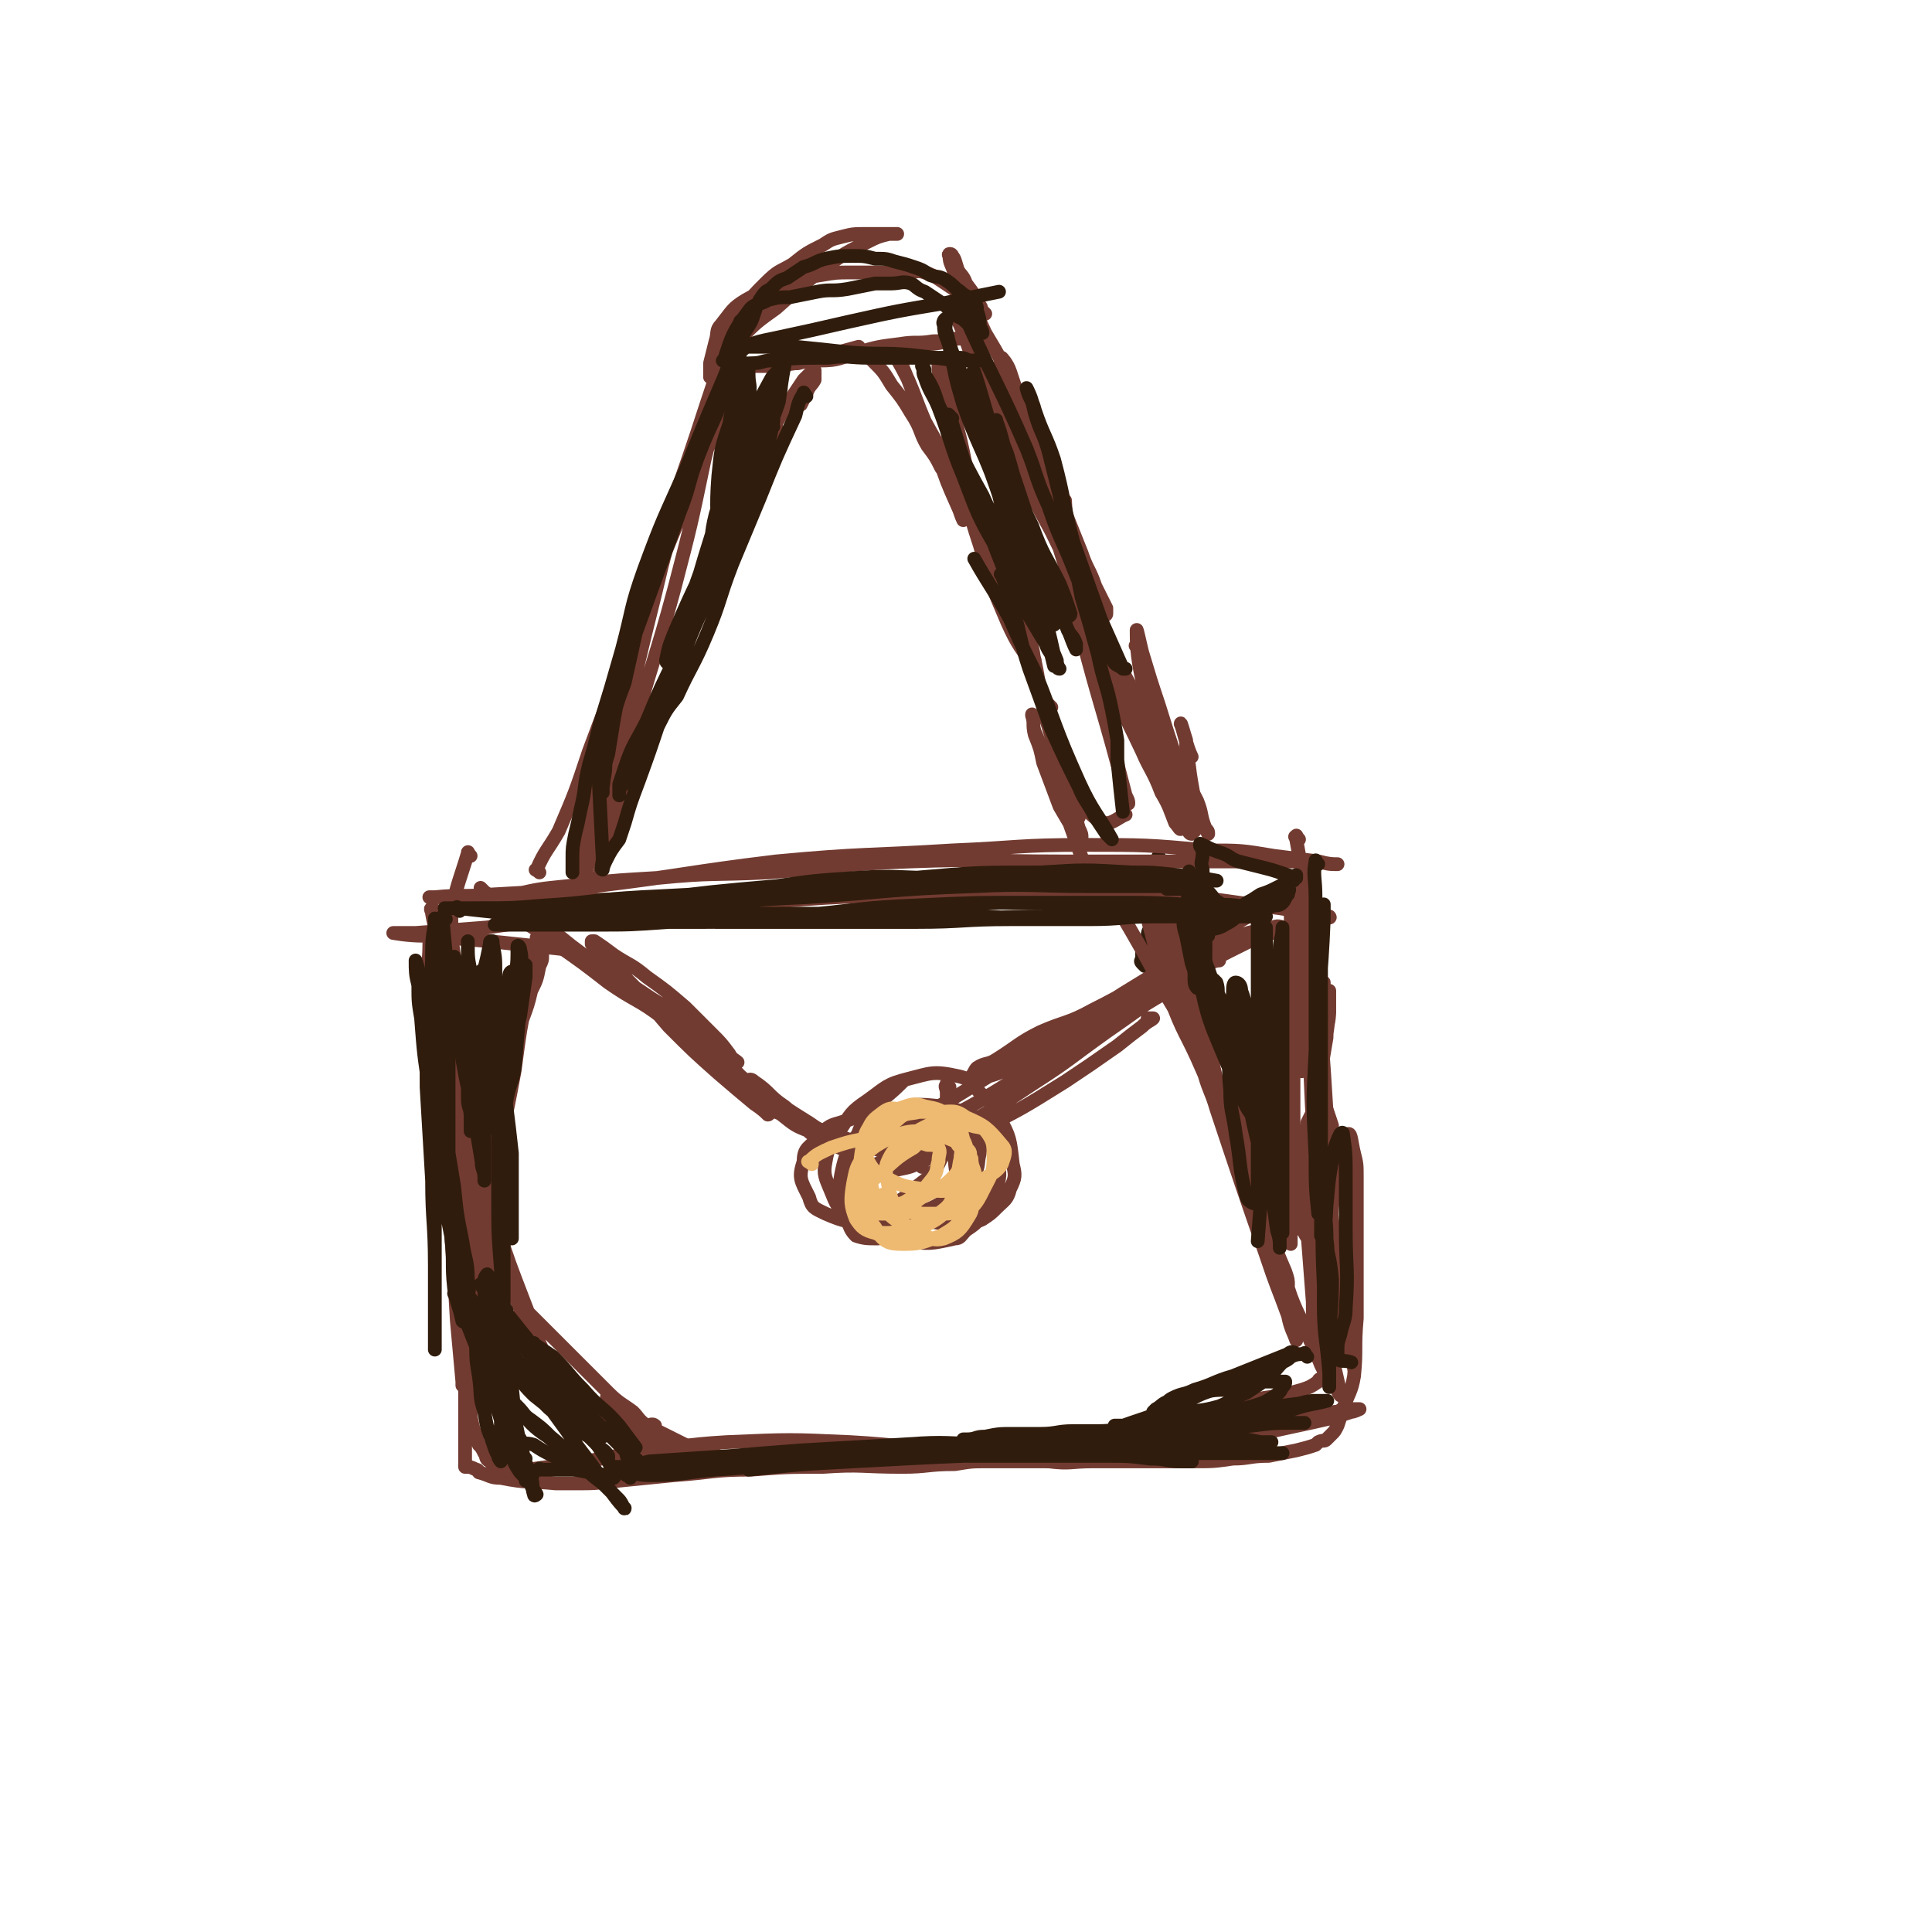 <svg viewBox='0 0 702 702' version='1.1' xmlns='http://www.w3.org/2000/svg' xmlns:xlink='http://www.w3.org/1999/xlink'><g fill='none' stroke='#301C0C' stroke-width='5' stroke-linecap='round' stroke-linejoin='round'><path d='M416,351c-1,-1 -1,-1 -1,-1 -1,-1 0,-1 0,-2 0,-2 0,-2 0,-3 1,-3 1,-3 2,-5 0,-2 1,-2 1,-4 1,-3 1,-3 1,-6 0,-3 0,-3 1,-5 0,-4 1,-4 1,-8 0,-3 0,-3 0,-6 0,0 0,0 0,0 -1,2 -1,2 -2,4 -1,1 -1,1 -1,1 '/></g>
<g fill='none' stroke='#723B31' stroke-width='5' stroke-linecap='round' stroke-linejoin='round'><path d='M185,327c-1,-1 -2,-1 -1,-1 0,-1 1,-1 3,-1 9,-2 9,-2 19,-3 16,-2 16,-2 33,-3 20,-2 20,-1 40,-2 26,-2 26,-3 52,-4 27,-1 27,0 54,0 20,0 20,0 41,0 16,0 16,0 33,0 9,0 9,0 19,0 3,0 3,1 7,1 0,0 1,0 1,0 -2,0 -3,0 -7,-1 -8,-1 -8,-1 -16,-2 -12,-2 -12,-2 -24,-2 -22,-2 -23,-2 -45,-2 -24,0 -24,1 -48,2 -32,2 -32,1 -64,4 -33,4 -33,5 -66,9 -19,2 -19,2 -37,3 -11,1 -11,0 -21,1 -1,0 -2,0 -2,0 0,0 1,0 3,0 7,0 7,1 14,1 20,1 20,0 41,0 39,-1 39,-1 78,-1 32,-1 32,0 65,0 27,0 27,-1 55,0 21,1 21,2 42,3 8,1 8,0 15,1 7,1 10,2 14,3 1,1 -2,0 -4,0 -7,-1 -7,-2 -14,-3 -24,-3 -24,-4 -49,-5 -20,-1 -20,1 -40,1 -22,0 -22,-2 -43,-1 -41,1 -41,2 -82,5 -16,1 -16,1 -32,2 -21,2 -21,2 -42,5 -13,1 -13,1 -26,2 -4,0 -9,0 -8,0 0,0 5,1 11,1 26,2 33,3 52,5 '/><path d='M171,311c-1,-1 -1,-2 -1,-1 -3,10 -4,11 -6,22 -1,12 0,12 0,24 0,11 1,11 2,23 2,11 2,11 4,23 2,7 3,7 4,15 1,5 1,5 2,10 0,2 0,3 0,4 0,0 0,0 0,0 -1,-5 0,-5 -1,-10 -3,-17 -3,-17 -6,-34 -2,-16 -2,-16 -3,-32 -1,-10 -2,-10 -2,-21 0,-3 0,-4 0,-6 0,-1 0,0 0,0 0,5 0,5 0,10 0,9 0,9 0,17 0,13 0,14 1,26 1,10 2,10 4,19 2,6 3,6 4,12 1,4 1,4 2,8 0,0 0,2 0,1 -3,-5 -3,-6 -6,-12 -4,-13 -5,-13 -8,-26 -4,-13 -4,-13 -5,-25 -1,-8 0,-8 0,-15 0,-2 0,-5 0,-4 2,4 3,7 5,15 2,12 1,12 3,24 2,12 3,12 4,24 2,10 2,10 3,21 1,8 1,8 2,16 1,6 2,5 2,11 0,2 0,5 0,4 -1,-4 -1,-8 -2,-15 -3,-11 -4,-11 -6,-22 -4,-11 -4,-11 -6,-22 -2,-6 -1,-6 -2,-11 -1,-2 -1,-4 -1,-4 -1,-1 0,0 0,1 3,8 2,8 5,16 6,15 6,14 12,29 3,10 3,10 6,21 4,12 4,12 9,25 3,8 3,7 6,16 1,2 1,2 1,4 0,0 0,0 0,0 -1,-2 -2,-2 -3,-4 -5,-11 -4,-12 -10,-23 -4,-8 -4,-8 -9,-16 -2,-3 -3,-3 -5,-6 0,0 0,0 0,0 1,4 1,4 2,7 2,5 2,5 5,9 4,6 4,6 9,12 12,12 12,12 23,23 6,6 6,6 12,12 4,4 5,4 9,7 2,2 2,3 5,5 1,0 2,-1 3,0 0,0 -1,1 -1,2 0,0 0,0 0,0 -1,-1 -1,-1 -2,-2 -3,-2 -4,-1 -7,-3 -4,-3 -3,-3 -7,-7 0,0 -1,-1 0,0 1,1 1,2 3,3 4,3 4,3 9,6 8,4 8,4 16,8 5,2 5,1 10,3 2,1 3,2 5,3 0,0 -1,0 -1,0 -4,0 -4,1 -7,0 -13,-4 -13,-4 -25,-9 -8,-4 -7,-5 -15,-8 -2,-1 -2,-2 -4,-2 -1,0 -3,0 -2,0 5,2 7,2 13,4 11,4 11,5 22,9 10,3 10,3 19,6 '/><path d='M472,305c-1,-1 -1,-2 -1,-1 -1,0 0,0 0,1 2,11 2,11 3,23 1,9 1,9 1,19 0,9 0,9 0,19 0,5 0,5 -1,11 0,5 -1,5 -1,10 0,1 0,3 0,2 0,-2 -1,-4 -1,-8 -1,-13 -1,-13 -2,-26 -1,-9 -1,-9 -1,-18 0,-5 0,-5 0,-9 0,-1 0,-1 0,-2 0,0 0,1 0,1 1,7 0,7 1,13 2,12 3,11 6,23 2,11 2,11 3,21 1,7 0,7 1,13 2,6 2,6 4,12 0,1 -1,2 -1,2 0,-1 0,-1 0,-2 -2,-6 -3,-6 -4,-12 -4,-21 -4,-22 -7,-43 -1,-5 0,-5 0,-10 0,-5 0,-10 0,-11 0,0 0,4 0,7 0,13 -1,13 0,25 1,14 3,13 5,27 1,11 1,11 2,21 1,9 1,9 1,19 0,4 0,4 0,8 0,2 0,2 0,3 0,1 0,0 0,0 0,-11 0,-11 0,-22 0,-19 0,-19 0,-37 0,-7 0,-7 0,-13 0,-7 1,-7 1,-14 0,0 0,0 0,0 0,7 -1,7 -1,13 -1,14 0,14 -1,28 0,11 -1,11 -1,23 0,6 0,6 0,13 0,10 0,10 0,19 0,8 0,8 0,16 0,0 0,0 0,0 0,1 0,2 0,2 0,-4 0,-5 0,-10 0,-17 0,-17 0,-34 0,-12 0,-12 1,-25 1,-17 2,-17 4,-34 0,-3 0,-3 0,-6 0,-1 0,-2 0,-2 0,3 0,4 0,7 0,5 -1,5 -1,10 -2,12 -2,12 -4,23 -1,9 -1,9 -3,18 -1,7 -1,7 -2,14 0,3 -1,3 -1,5 -1,5 -1,5 -2,10 0,0 -1,0 -1,1 0,1 0,1 0,3 0,0 0,1 0,1 0,-1 0,-2 0,-4 0,-3 0,-3 0,-7 1,-7 1,-7 2,-14 1,-4 1,-4 2,-8 1,-5 1,-6 2,-11 1,-2 1,-2 2,-4 1,-1 1,-1 2,-1 0,0 0,0 0,0 '/><path d='M158,331c-1,-1 -1,-2 -1,-1 -1,0 0,1 0,2 1,6 2,6 3,13 1,11 1,11 2,22 2,18 2,18 3,36 1,16 1,16 2,32 1,16 1,16 1,33 0,12 0,12 0,24 0,5 0,5 0,10 0,1 0,2 0,1 0,0 0,0 0,-1 -1,-11 -1,-11 -2,-22 -2,-36 -3,-36 -4,-72 -1,-15 0,-15 0,-30 0,-7 0,-7 0,-13 0,-4 0,-4 0,-9 1,-1 1,-3 2,-2 0,9 0,11 0,22 0,13 0,13 1,26 1,9 1,9 2,19 1,22 0,22 1,44 1,10 1,10 2,20 0,6 0,6 1,12 0,5 1,5 1,9 0,1 0,2 0,2 0,-3 -1,-4 -1,-8 -1,-21 -1,-21 -1,-43 0,-21 0,-21 1,-42 1,-12 1,-12 2,-24 0,-3 0,-4 0,-5 0,-1 0,1 0,2 0,3 0,3 0,7 -1,12 -2,12 -2,25 -1,16 -1,16 -1,33 0,16 -1,16 -1,33 0,9 0,9 0,19 0,4 0,4 0,9 0,5 0,5 0,11 0,3 0,3 0,7 0,0 0,0 0,1 2,0 2,0 4,1 1,0 1,1 1,1 4,1 4,2 8,2 10,2 10,1 20,2 3,0 3,0 6,0 8,0 8,0 17,-1 10,-1 10,-1 20,-2 14,-1 14,-2 28,-2 13,-1 13,-1 26,-1 14,-1 14,0 29,0 9,0 9,-1 19,-1 6,-1 6,-1 12,-1 7,0 8,0 15,0 4,0 4,0 9,0 0,0 1,0 1,0 -8,-1 -9,-1 -17,-2 -11,-1 -11,-1 -22,-2 -18,-1 -18,-2 -36,-3 -22,-1 -22,-1 -45,0 -17,1 -17,2 -34,4 -12,2 -11,2 -23,4 -8,1 -8,1 -15,2 -3,0 -3,0 -5,0 -2,0 -2,0 -3,0 -1,0 -1,0 -1,0 0,0 -1,0 -1,0 -1,-1 -1,-1 -1,-1 -2,-1 -2,-1 -3,-2 -2,-1 -1,-2 -2,-3 -1,-2 -1,-2 -2,-3 -1,-3 -1,-3 -2,-6 -1,-4 -1,-4 -1,-8 0,-8 0,-8 0,-16 0,-10 -1,-10 0,-20 1,-11 2,-11 3,-22 2,-14 2,-14 5,-28 2,-12 2,-12 4,-23 3,-13 2,-13 5,-25 2,-9 3,-8 5,-17 2,-4 2,-4 3,-9 1,-2 1,-2 1,-4 0,-2 1,-3 0,-3 -1,1 -2,3 -3,6 -3,7 -3,7 -4,15 -4,17 -4,17 -7,33 -3,18 -3,18 -6,36 -2,15 -2,15 -4,31 -2,10 -2,10 -3,20 -1,8 -1,8 -1,16 0,4 0,4 0,8 0,2 0,4 0,3 0,-3 1,-5 1,-10 1,-10 1,-10 3,-20 3,-25 2,-25 6,-49 3,-22 4,-22 8,-44 2,-15 2,-15 5,-30 2,-8 2,-8 3,-15 0,-2 0,-4 0,-3 0,0 0,2 -1,4 -1,5 -1,5 -2,10 -2,9 -3,9 -4,19 -3,18 -2,18 -5,37 -2,18 -2,18 -5,35 -2,9 -2,9 -3,18 -2,10 -3,10 -4,19 -1,6 -1,6 -2,12 0,0 0,1 0,1 0,0 0,-1 0,-1 1,-11 1,-11 2,-21 3,-37 3,-37 6,-73 1,-4 1,-4 1,-8 '/><path d='M402,323c-1,-1 -2,-2 -1,-1 1,2 2,3 4,6 10,17 10,17 19,34 6,10 6,10 12,20 8,13 8,13 15,26 5,10 5,10 10,20 3,6 3,6 7,12 1,2 1,2 2,4 0,1 0,0 0,0 -3,-7 -2,-7 -5,-14 -8,-20 -9,-20 -17,-39 -9,-20 -9,-20 -18,-40 -5,-11 -5,-11 -11,-22 -2,-4 -4,-5 -6,-8 0,0 1,1 1,1 2,6 1,6 3,12 4,14 3,14 8,28 5,14 6,13 12,27 7,16 7,16 14,33 5,12 5,12 10,25 3,8 3,8 6,15 1,3 1,3 1,5 0,0 0,0 0,0 -6,-13 -6,-13 -11,-27 -10,-26 -9,-26 -18,-52 -5,-19 -5,-19 -10,-38 -3,-10 -2,-10 -4,-21 -2,-4 -3,-10 -3,-7 -1,6 0,13 2,25 5,21 6,21 13,41 2,8 3,8 5,15 9,27 9,27 18,53 4,12 4,11 8,22 1,5 2,6 3,9 0,0 0,-1 0,-1 -2,-9 -2,-9 -5,-17 -6,-19 -7,-18 -13,-37 -8,-26 -8,-26 -14,-53 -4,-16 -3,-16 -7,-32 -1,-5 -1,-6 -2,-9 0,-1 -1,0 -1,0 0,5 -1,5 0,10 2,13 1,14 5,26 6,17 7,17 14,34 6,16 5,16 11,32 5,16 5,16 10,31 3,8 4,8 7,16 2,4 2,4 4,9 1,2 1,2 2,4 0,0 -1,0 -1,1 0,0 0,0 0,0 0,0 -1,0 -1,0 -1,0 -1,1 -1,1 -3,2 -3,2 -6,3 -7,2 -7,2 -14,3 -9,2 -9,2 -17,4 -11,3 -11,3 -21,5 -9,2 -9,3 -17,4 -6,1 -6,0 -12,0 -3,0 -3,0 -6,0 -2,0 -2,0 -4,0 0,0 -1,0 0,0 1,1 1,1 3,1 12,1 12,0 23,0 19,0 20,1 39,-1 9,-1 9,-2 19,-4 9,-2 9,-2 19,-4 2,0 2,-1 3,-1 3,0 5,0 6,0 0,0 -2,1 -3,1 -3,1 -3,1 -6,2 -13,3 -14,3 -27,6 -7,1 -7,1 -13,2 -15,1 -15,1 -30,2 -12,0 -12,0 -24,0 -5,0 -5,1 -10,1 -6,0 -9,0 -12,0 -1,0 3,0 5,0 4,0 4,0 8,0 3,0 3,0 7,0 10,0 10,0 20,-1 8,0 8,0 15,-1 4,-1 4,-2 9,-2 6,-1 6,0 13,-1 3,0 3,-1 6,-1 2,0 2,0 4,0 1,0 2,0 1,0 0,0 -1,0 -3,0 -9,0 -9,1 -19,1 -8,0 -8,-1 -15,0 -12,1 -12,1 -23,3 -12,2 -18,2 -24,4 -2,1 4,2 8,3 8,1 8,0 16,0 9,0 9,0 18,0 9,0 9,0 18,0 8,0 8,0 15,-1 6,0 6,-1 13,-1 5,-1 5,-1 10,-2 4,-1 4,-1 7,-2 1,-1 1,-1 1,-1 2,-1 2,0 3,-1 1,-1 1,-1 2,-2 1,-1 1,-1 2,-3 1,-3 1,-3 2,-6 2,-6 3,-6 4,-12 1,-10 0,-10 1,-21 0,-15 0,-15 0,-30 0,-10 0,-10 0,-21 0,-5 0,-5 -1,-9 -1,-4 -1,-7 -2,-7 -1,0 -2,2 -2,5 -2,7 -3,7 -3,13 -2,15 -1,16 -1,31 0,13 0,13 0,25 0,5 -1,5 0,11 0,4 1,4 2,8 0,1 1,2 1,2 -1,-7 -2,-8 -3,-16 -1,-14 -1,-14 -2,-28 -1,-13 -1,-13 -2,-27 -1,-9 -2,-9 -3,-18 -1,-2 -1,-5 -1,-5 0,1 0,3 0,6 0,4 -1,4 -1,8 0,10 0,10 0,20 1,13 1,13 2,26 0,5 0,5 1,9 1,4 0,5 2,8 1,1 3,2 3,0 2,-10 1,-12 2,-24 0,-19 -1,-19 -2,-37 -1,-27 -1,-27 -3,-55 0,-7 0,-7 -1,-14 0,-5 -1,-11 -1,-10 -1,2 -1,8 -1,16 -1,10 -1,10 -1,21 1,23 1,23 3,45 2,17 3,17 7,33 2,12 2,12 4,24 1,4 1,4 2,7 0,1 0,2 0,1 -1,-7 -2,-8 -3,-16 -5,-40 -6,-40 -9,-80 -2,-17 -1,-17 -1,-34 0,-10 0,-10 -1,-20 0,-3 -1,-7 -2,-6 -1,1 -2,4 -3,9 -2,12 -2,12 -3,24 0,14 0,14 0,27 0,16 0,16 1,32 1,8 0,8 3,15 2,4 4,4 7,7 '/><path d='M196,317c-1,-1 -2,-1 -1,-1 3,-7 4,-7 8,-14 6,-14 6,-14 11,-29 6,-16 6,-16 12,-31 7,-21 7,-21 16,-42 7,-17 7,-17 14,-35 4,-9 4,-9 7,-19 1,-3 1,-3 2,-6 1,-1 1,-2 1,-2 0,0 0,1 -1,3 -4,10 -3,10 -7,20 -5,11 -6,10 -10,22 -6,16 -6,16 -10,33 -11,44 -10,44 -21,88 -2,8 -3,8 -5,16 -1,3 -1,3 -2,7 0,1 0,2 0,1 0,-2 0,-3 0,-6 1,-8 2,-8 3,-15 3,-16 3,-16 6,-31 3,-13 3,-13 6,-25 5,-19 4,-19 9,-38 11,-33 12,-33 23,-67 4,-12 4,-12 8,-24 2,-4 2,-4 3,-8 1,-1 1,-1 1,-3 1,0 0,-1 0,0 0,0 0,1 0,2 -1,7 -1,7 -3,14 -5,20 -5,20 -10,40 -5,24 -5,24 -11,47 -7,26 -8,26 -15,52 -2,9 -1,9 -4,18 -2,7 -2,9 -4,14 0,1 0,-1 0,-2 '/><path d='M264,128c-1,-1 -2,-1 -1,-1 0,-2 1,-2 1,-3 4,-6 3,-6 6,-12 4,-5 4,-5 8,-9 5,-5 5,-4 10,-7 5,-4 5,-4 11,-7 3,-2 3,-2 7,-3 4,-1 4,-1 9,-1 2,0 2,0 4,0 2,0 2,0 4,0 1,0 1,0 2,0 0,0 0,0 1,0 0,0 -1,0 -1,0 0,0 0,0 0,0 -1,0 -1,0 -2,0 -4,1 -4,1 -8,3 -8,4 -8,4 -15,9 -9,7 -9,7 -18,15 -7,5 -7,5 -13,11 -3,2 -3,2 -6,5 -2,3 -2,3 -4,7 -1,0 -1,0 -1,1 0,0 0,1 0,1 0,-2 0,-3 0,-5 1,-4 1,-4 2,-8 1,-3 0,-4 2,-6 4,-5 4,-6 9,-9 7,-4 7,-3 15,-6 6,-2 6,-2 12,-3 6,-1 6,-1 11,-1 7,0 7,0 13,0 4,0 4,0 8,0 3,0 3,-1 6,0 3,1 3,1 6,3 3,2 3,2 6,4 2,2 2,2 4,4 2,1 2,1 4,2 1,1 1,1 2,2 0,0 -1,-1 -1,-1 0,0 0,0 0,0 -1,-1 0,-1 -1,-2 -2,-4 -2,-4 -5,-8 -1,-3 -2,-3 -3,-5 -1,-3 -1,-4 -2,-5 0,-1 -2,-1 -1,0 0,3 1,3 2,7 6,10 6,10 11,21 6,10 6,10 11,22 6,14 6,14 12,28 6,15 6,15 12,30 2,6 3,6 5,12 2,4 2,4 4,8 0,1 0,1 0,2 0,0 0,1 -1,0 -5,-8 -5,-9 -10,-18 -9,-17 -8,-18 -17,-35 -7,-15 -8,-15 -15,-29 -4,-9 -3,-10 -7,-19 -2,-3 -2,-3 -4,-7 0,0 -1,-1 0,0 0,2 1,3 2,6 5,13 4,14 10,27 10,23 10,23 22,45 13,27 14,26 27,53 10,18 9,18 18,36 3,6 3,6 5,13 1,2 2,5 1,4 -2,-2 -4,-5 -7,-11 -10,-19 -10,-19 -19,-39 -10,-23 -10,-22 -19,-45 -7,-22 -6,-22 -13,-44 -4,-13 -4,-13 -8,-25 -1,-3 -3,-5 -3,-5 -1,1 0,3 1,6 4,14 4,14 8,27 5,17 5,17 11,33 7,22 6,22 15,43 7,17 8,17 16,34 3,7 4,7 7,15 3,5 3,6 5,11 1,1 2,3 2,2 -2,-5 -3,-7 -6,-14 -7,-15 -7,-15 -13,-30 -9,-22 -8,-22 -16,-45 -3,-10 -3,-11 -6,-21 -1,-5 -1,-10 -1,-9 -1,0 -1,5 0,11 0,2 0,2 1,5 2,14 1,14 4,29 8,31 9,31 17,62 1,2 1,2 1,3 '/><path d='M218,321c-1,-1 -2,-1 -1,-1 0,-2 1,-2 1,-3 5,-14 4,-14 9,-27 4,-10 4,-10 7,-19 5,-14 5,-14 10,-27 5,-10 5,-10 10,-20 7,-15 6,-16 13,-31 5,-9 5,-9 10,-19 2,-4 2,-4 4,-8 1,-4 1,-4 1,-8 0,-3 0,-3 0,-5 0,-1 0,-1 0,-1 -1,2 -2,3 -3,5 -3,9 -3,9 -6,18 -4,11 -4,11 -8,21 -5,13 -5,14 -11,27 -4,9 -4,9 -9,19 -4,9 -4,9 -9,19 -2,4 -2,4 -4,8 -1,3 0,3 -1,6 0,1 -1,0 -1,1 0,1 0,1 0,1 0,0 0,-1 0,-2 1,-3 1,-3 2,-5 2,-6 2,-6 4,-11 4,-9 5,-9 9,-18 5,-9 5,-9 9,-19 3,-8 2,-8 5,-16 3,-9 4,-9 7,-18 3,-8 3,-8 7,-16 2,-6 2,-6 5,-12 5,-8 5,-8 10,-16 2,-3 2,-3 4,-6 1,-1 1,-1 2,-2 1,-1 1,-1 2,-1 0,-1 0,0 0,0 0,1 0,1 0,3 -1,2 -2,2 -3,5 -1,2 -1,2 -2,4 '/><path d='M268,135c-1,-1 -2,-1 -1,-1 2,-1 3,-1 7,-1 4,0 4,0 8,0 7,-1 7,-1 13,-2 8,-1 8,-2 15,-3 8,-1 8,-1 15,-2 5,-1 5,-1 10,-1 4,0 5,0 9,-1 2,0 2,-1 4,-1 1,0 1,0 2,0 2,0 2,0 3,0 0,0 1,0 1,0 -2,0 -2,0 -4,0 -5,0 -5,1 -11,1 -6,1 -6,0 -12,1 -8,1 -8,1 -15,3 -7,2 -7,3 -14,3 -4,1 -5,0 -9,0 -1,0 -1,0 -3,0 0,0 0,1 0,1 2,0 2,0 4,0 11,-3 11,-3 22,-6 '/><path d='M316,130c-1,-1 -2,-2 -1,-1 0,0 1,1 2,2 4,4 4,4 7,9 4,5 4,5 7,10 4,6 3,7 6,12 3,4 3,4 5,8 3,4 3,4 5,9 1,3 1,3 2,7 1,1 1,1 1,2 0,0 0,1 0,1 -1,-2 -1,-3 -2,-5 -4,-9 -4,-9 -7,-18 -4,-10 -4,-10 -8,-20 -3,-8 -3,-8 -6,-15 -1,-2 -3,-6 -3,-4 1,2 3,5 6,11 3,7 3,8 6,15 6,11 6,10 12,21 4,8 4,8 8,16 4,8 4,9 8,17 2,3 2,3 3,6 0,1 0,2 0,2 -1,-1 -2,-2 -3,-4 -6,-13 -6,-13 -10,-26 -3,-12 -2,-12 -5,-25 -3,-12 -3,-12 -7,-25 0,-2 0,-2 -1,-4 0,0 0,0 0,0 0,2 0,2 0,3 1,8 0,8 2,16 2,11 2,11 6,21 5,13 5,13 10,25 4,9 4,9 8,19 4,9 4,9 7,18 2,4 1,4 2,7 0,1 0,1 0,2 0,0 0,1 0,1 -5,-8 -6,-8 -10,-17 -6,-14 -6,-14 -10,-28 -5,-15 -4,-15 -7,-30 -1,-5 -1,-5 -2,-11 0,-1 -1,-3 -1,-2 -1,3 0,5 1,10 2,9 1,9 4,18 6,16 7,15 14,31 5,12 5,12 9,24 3,9 3,9 6,19 2,6 2,6 4,13 1,3 1,3 2,6 0,1 0,3 0,3 0,-1 0,-3 -1,-6 -5,-15 -5,-14 -10,-29 -6,-16 -6,-16 -12,-32 -2,-7 -3,-7 -5,-14 0,0 0,0 0,0 1,2 1,2 2,5 2,7 2,7 5,14 4,11 4,11 8,22 5,14 5,14 9,27 3,9 3,9 6,18 1,5 1,5 3,10 0,1 1,3 1,3 0,0 -1,-2 -2,-5 -5,-17 -5,-17 -10,-34 -4,-14 -3,-14 -7,-27 -2,-7 -3,-7 -5,-14 0,0 0,-1 0,0 1,3 1,3 2,7 2,6 3,6 5,12 3,12 2,13 5,25 3,9 2,9 6,17 6,11 5,14 13,20 4,3 7,-1 10,-2 '/><path d='M414,236c-1,-1 -2,-2 -1,-1 2,10 3,11 7,22 3,10 3,9 7,18 4,9 4,8 8,16 2,5 1,5 3,10 1,1 1,1 1,2 0,0 0,0 0,0 -4,-8 -4,-8 -7,-15 -6,-16 -6,-16 -11,-32 -3,-9 -3,-9 -6,-19 -1,-4 -2,-9 -2,-8 0,4 0,9 2,18 2,11 3,11 5,21 3,9 2,10 5,18 4,8 6,10 9,16 '/><path d='M382,257c-1,-1 -2,-2 -1,-1 0,4 1,5 2,11 1,7 1,7 3,14 1,6 1,6 3,12 1,4 2,4 3,8 1,2 1,2 1,4 0,1 0,2 0,2 -3,-6 -4,-7 -8,-14 -3,-8 -3,-8 -6,-16 -1,-5 -1,-5 -3,-10 -1,-4 0,-4 -1,-7 0,-1 0,0 0,0 1,3 0,3 1,6 3,7 3,7 6,13 6,19 8,24 13,38 '/><path d='M421,266c-1,-1 -2,-2 -1,-1 0,2 0,3 1,6 2,6 3,6 4,13 2,5 2,6 3,11 1,3 1,3 3,6 1,1 1,2 2,2 0,0 0,0 0,0 0,-3 1,-3 1,-7 0,-9 -1,-9 -2,-18 -1,-5 -1,-5 -1,-9 -1,-3 -2,-7 -2,-6 1,2 2,8 4,12 '/><path d='M176,324c-1,-1 -2,-2 -1,-1 0,0 0,0 1,1 4,3 4,3 7,6 10,7 10,6 19,13 10,7 10,7 19,14 10,7 11,6 20,13 6,4 6,4 11,8 6,4 5,4 11,7 1,1 1,1 3,2 0,0 1,0 1,0 -1,0 -2,0 -3,-1 -12,-8 -12,-8 -23,-17 -11,-8 -11,-8 -22,-17 -7,-5 -7,-5 -15,-11 -4,-4 -4,-4 -9,-8 0,0 0,0 0,0 1,1 1,1 2,2 6,5 6,5 11,9 8,6 8,6 17,11 6,4 6,4 12,8 8,5 9,5 16,11 5,4 5,4 9,9 5,6 5,6 10,11 3,4 3,4 6,8 1,1 2,3 1,3 -1,-1 -2,-2 -5,-4 -6,-5 -6,-5 -13,-11 -9,-8 -9,-8 -18,-17 -7,-8 -7,-9 -15,-17 -6,-7 -6,-7 -13,-13 0,-1 0,-1 0,-1 0,0 0,0 1,0 3,2 3,2 7,5 6,4 6,3 12,8 7,5 7,5 14,11 5,5 5,5 10,10 3,3 3,3 6,7 1,2 2,2 3,3 '/><path d='M273,394c-1,-1 -2,-1 -1,-1 0,-1 1,-1 2,0 6,4 5,5 11,9 6,5 6,5 12,9 4,3 4,4 8,6 2,1 2,0 4,0 1,0 1,1 2,1 0,0 1,0 1,0 -3,-1 -4,-1 -7,-2 -6,-4 -5,-4 -11,-8 -8,-5 -8,-5 -15,-10 -7,-4 -6,-4 -13,-8 -2,-2 -2,-2 -3,-3 -1,-1 0,-1 0,-1 0,-1 0,0 0,0 0,1 -1,1 0,2 4,2 4,2 9,5 0,0 0,0 0,0 '/><path d='M335,424c-1,-1 -2,-1 -1,-1 0,-2 1,-2 3,-3 5,-4 5,-5 10,-8 9,-7 10,-6 18,-12 12,-8 11,-8 23,-16 11,-8 10,-8 22,-15 12,-8 12,-7 24,-15 6,-4 6,-5 12,-8 6,-3 6,-3 12,-6 3,-1 3,-1 5,-1 1,-1 1,-1 2,-1 0,-1 1,-1 1,-1 -2,-1 -3,0 -4,0 -7,2 -7,1 -14,4 -12,5 -12,5 -23,11 -14,7 -14,8 -28,15 -9,5 -10,4 -19,8 -8,4 -8,5 -16,10 -3,2 -4,1 -7,3 -1,1 -1,2 -2,3 0,1 0,1 0,2 1,0 2,-1 3,-1 7,-2 7,-2 13,-5 11,-5 11,-6 21,-12 11,-7 11,-7 23,-15 14,-9 13,-10 27,-19 9,-6 10,-6 19,-11 6,-4 7,-4 13,-7 2,-2 3,-3 3,-3 0,0 -2,2 -4,3 -14,8 -14,8 -28,16 -17,11 -17,11 -35,22 -17,11 -17,10 -34,21 -13,8 -13,8 -26,16 -8,5 -8,4 -16,9 -2,2 -2,2 -4,4 0,1 0,1 0,1 2,0 2,0 3,0 5,-2 5,-2 9,-4 11,-5 11,-5 21,-11 13,-8 13,-8 26,-16 13,-8 13,-9 26,-17 9,-5 9,-5 18,-10 5,-2 5,-2 9,-4 1,-1 3,-1 3,-1 0,0 -1,0 -2,0 -4,2 -4,1 -7,4 -16,10 -16,11 -32,22 -14,10 -13,10 -27,19 -15,10 -15,10 -30,19 -8,5 -8,5 -17,9 -3,2 -3,2 -6,4 0,0 0,0 0,0 2,0 2,0 4,-1 5,-1 5,-1 9,-3 10,-5 10,-5 20,-11 16,-8 16,-8 32,-18 9,-6 9,-6 19,-13 5,-4 5,-4 9,-7 2,-2 3,-2 4,-3 0,0 -1,0 -2,0 0,0 0,0 0,0 '/><path d='M309,429c-1,-1 -2,-1 -1,-1 6,-4 8,-4 16,-7 8,-4 7,-5 16,-7 6,-2 6,-2 12,-2 5,0 6,0 8,2 2,2 2,3 2,6 1,6 2,6 0,12 -1,5 -2,5 -5,10 -3,3 -3,3 -6,5 -2,2 -2,3 -4,3 -9,2 -9,2 -18,1 -6,0 -6,-1 -12,-3 -5,-2 -5,-2 -9,-6 -4,-4 -4,-4 -6,-9 -2,-5 -3,-6 -2,-11 1,-6 2,-6 5,-11 4,-6 4,-7 10,-11 7,-5 7,-6 15,-8 8,-2 9,-3 18,-1 5,1 5,3 9,7 3,3 4,3 6,8 4,7 4,8 5,17 1,4 1,5 -1,9 -1,4 -2,4 -5,7 -2,2 -2,2 -5,4 -2,1 -3,1 -6,2 -6,0 -6,0 -12,-1 -10,-3 -11,-3 -20,-8 -4,-2 -3,-2 -5,-5 -2,-3 -3,-3 -3,-6 0,-3 0,-4 3,-6 5,-4 6,-3 12,-5 5,-2 6,-2 11,-2 6,0 6,-1 11,0 4,1 5,1 8,4 1,1 0,1 0,3 -1,4 0,4 -2,8 -2,4 -3,4 -7,7 -7,4 -7,5 -15,7 -8,3 -9,3 -17,3 -7,0 -8,0 -15,-3 -4,-2 -5,-2 -6,-6 -3,-6 -4,-7 -2,-13 0,-5 2,-5 6,-9 2,-3 3,-4 7,-5 10,-3 11,-5 21,-4 6,0 7,2 12,6 4,3 4,3 7,7 2,2 1,2 2,5 0,3 1,4 0,8 -2,6 -3,6 -7,11 -4,4 -5,4 -10,6 -5,2 -6,2 -11,3 -4,0 -5,0 -8,-1 -2,-2 -2,-3 -3,-5 -2,-9 -4,-10 -2,-19 2,-9 4,-10 11,-16 4,-4 5,-3 11,-4 5,-1 6,-1 11,0 5,0 6,0 10,2 3,2 4,2 5,5 2,4 1,5 0,9 -1,6 -1,6 -4,11 -3,5 -4,5 -9,8 -9,5 -9,5 -19,7 -4,1 -5,1 -8,-2 -4,-3 -5,-4 -7,-9 -2,-5 -1,-6 0,-11 1,-7 0,-8 5,-13 4,-5 5,-6 12,-8 8,-3 9,-3 18,-2 11,2 11,4 21,8 '/><path d='M345,395c-1,-1 -1,-2 -1,-1 -1,1 0,1 0,3 0,3 0,3 0,7 0,4 1,5 0,9 -1,5 -1,6 -3,10 -3,5 -4,5 -9,9 -3,3 -3,3 -8,6 -3,2 -3,1 -7,2 -2,0 -2,1 -3,0 -2,-1 -3,-1 -3,-3 -1,-6 0,-7 0,-13 1,-8 -1,-9 2,-15 5,-9 7,-8 14,-15 1,-1 1,-1 1,-1 '/><path d='M275,398c-1,-1 -2,-2 -1,-1 2,2 2,3 5,5 3,2 3,2 6,3 4,2 4,2 7,4 2,1 1,2 3,3 1,0 2,0 2,0 -1,0 -2,0 -3,-1 -5,-2 -5,-2 -10,-6 -6,-4 -6,-4 -11,-9 -4,-4 -4,-4 -8,-8 -1,-1 -2,-2 -2,-2 0,0 1,0 1,1 1,3 0,4 2,6 7,7 7,7 16,11 21,9 22,8 43,16 2,0 2,0 4,1 '/></g>
<g fill='none' stroke='#301C0C' stroke-width='5' stroke-linecap='round' stroke-linejoin='round'><path d='M176,354c-1,-1 -1,-2 -1,-1 -1,1 0,2 0,4 0,4 0,4 0,9 0,5 0,5 0,9 0,8 0,8 0,16 0,8 0,8 0,17 0,5 0,5 0,11 0,0 0,0 0,0 0,0 0,-1 0,-1 -3,-16 -4,-16 -7,-33 -2,-15 -2,-15 -3,-30 0,-3 0,-3 0,-6 0,-1 0,-2 0,-1 0,4 0,5 1,11 1,6 2,6 3,12 2,10 1,10 2,20 1,9 1,9 2,19 1,6 1,6 2,12 0,3 1,3 1,6 0,0 0,1 0,1 0,-3 0,-4 0,-7 0,-11 0,-11 -1,-21 -1,-14 -1,-14 -2,-27 -1,-10 -1,-10 -2,-21 -1,-5 -1,-5 -1,-10 0,-1 0,-1 0,-1 0,0 0,0 0,1 0,3 0,3 0,6 0,6 0,6 0,12 0,9 0,9 0,17 0,7 0,7 0,13 0,4 0,4 0,8 0,4 1,3 1,7 0,2 0,2 0,4 0,0 0,1 0,1 0,-2 0,-2 0,-4 0,-8 -1,-8 0,-15 1,-12 1,-12 3,-23 1,-9 1,-9 2,-17 1,-4 1,-4 2,-9 0,-1 0,-1 1,-1 0,0 0,0 0,1 1,5 1,5 1,10 0,4 0,4 0,8 0,8 0,8 0,15 0,5 0,5 0,11 0,3 0,3 0,7 0,1 0,1 0,2 0,0 0,1 0,1 0,-3 0,-4 0,-7 0,-6 0,-6 1,-12 1,-12 1,-12 4,-23 0,-2 1,-2 1,-2 0,0 0,0 0,0 0,0 0,0 0,0 0,2 0,2 0,4 0,7 0,7 0,13 -1,9 -1,9 -2,17 -1,7 -1,7 -1,14 0,3 0,3 0,5 0,2 0,2 0,3 0,0 0,-1 0,-1 0,-3 0,-3 0,-7 0,-11 -1,-11 0,-22 1,-10 2,-10 3,-20 1,-6 2,-6 2,-12 0,-2 0,-3 0,-3 0,-1 1,0 1,1 1,4 0,4 0,8 0,6 0,6 0,12 -1,11 -1,12 -2,23 -1,6 -2,6 -3,12 -1,3 -1,3 -2,6 0,2 -1,3 -1,3 0,0 1,-1 1,-3 2,-9 2,-9 4,-18 1,-10 1,-10 3,-19 1,-7 1,-7 2,-14 0,-2 0,-3 0,-4 0,-1 0,0 0,1 -2,5 -3,5 -4,10 -3,7 -2,8 -4,15 -4,18 -4,21 -7,35 '/><path d='M178,490c-1,-1 -1,-2 -1,-1 -1,2 0,3 0,6 0,3 0,3 1,6 1,2 1,2 2,4 0,2 0,2 0,3 0,1 1,2 1,1 0,-3 -1,-4 -2,-8 -1,-9 -1,-9 -2,-18 -1,-6 -1,-6 -1,-12 0,-3 0,-3 0,-6 0,-1 1,-2 1,-2 1,1 1,2 1,4 1,8 1,8 2,16 1,8 0,8 1,16 1,5 1,5 2,11 0,2 0,2 0,4 0,0 0,0 0,0 0,0 0,0 0,0 0,-4 1,-4 1,-8 '/><path d='M176,468c-1,-1 -2,-2 -1,-1 0,1 1,1 2,3 2,3 3,3 5,6 3,4 3,5 6,9 5,6 5,6 9,11 4,5 4,5 8,9 3,4 3,4 6,7 1,1 1,1 2,3 0,1 1,2 1,2 0,0 0,-1 0,-1 -5,-5 -5,-5 -10,-10 -5,-6 -5,-6 -10,-13 -3,-4 -4,-4 -7,-9 -2,-2 -2,-2 -3,-5 0,0 0,-1 0,0 2,2 2,2 4,5 3,3 3,3 6,6 4,5 4,5 9,10 4,5 4,5 9,11 2,3 2,3 4,5 2,2 2,2 3,4 0,1 0,2 0,2 -2,-1 -2,-2 -4,-4 -5,-6 -6,-6 -10,-12 -7,-9 -7,-10 -13,-19 -4,-5 -4,-5 -8,-10 0,-1 -1,-1 -2,-2 0,0 0,0 0,0 0,4 0,4 1,9 1,7 1,7 2,15 1,8 1,8 2,16 1,5 1,5 2,10 0,1 0,2 0,3 0,1 2,2 2,2 -1,-1 -2,-2 -3,-4 -2,-6 -2,-6 -4,-13 -2,-8 -1,-8 -2,-16 0,-4 0,-4 0,-7 0,-1 0,-2 0,-1 0,2 0,4 0,8 0,5 0,5 0,11 0,5 1,5 1,10 0,1 0,1 0,3 0,1 0,2 0,2 0,0 0,0 0,-1 0,-6 0,-6 0,-12 0,-5 1,-5 1,-11 0,-2 0,-2 1,-5 0,0 0,0 1,0 4,2 4,2 7,5 6,5 6,5 12,10 8,6 8,6 16,11 3,2 3,3 7,5 2,1 2,1 3,1 0,0 0,0 0,0 -3,-4 -3,-4 -6,-8 -6,-7 -7,-6 -13,-13 -6,-6 -5,-6 -11,-12 -3,-2 -3,-2 -6,-4 -1,0 -1,-1 -1,-1 1,2 2,3 4,6 4,5 4,5 8,11 5,6 5,6 11,12 5,5 5,5 10,10 1,1 0,2 2,4 1,0 3,0 3,0 0,0 -1,-1 -2,-2 -7,-6 -7,-6 -13,-12 -6,-6 -6,-7 -12,-13 -5,-5 -5,-5 -9,-10 -3,-3 -4,-4 -6,-6 -1,-1 0,0 0,1 4,5 4,5 9,11 5,7 6,6 11,14 4,5 4,5 7,11 2,3 2,3 4,6 1,2 1,2 2,4 0,1 1,1 0,2 -1,0 -2,-1 -3,-1 -6,-1 -6,-1 -11,-2 -5,-2 -4,-3 -8,-5 -4,-2 -4,-2 -7,-4 -3,-1 -4,0 -5,-1 -1,0 0,-2 0,-1 0,0 0,1 0,2 1,3 1,3 2,7 1,4 0,4 2,7 0,2 1,2 2,4 0,0 -1,1 -1,0 -1,-3 0,-3 -1,-6 -3,-9 -4,-9 -7,-17 -10,-23 -10,-23 -19,-46 -1,-2 -1,-2 -2,-4 '/><path d='M184,476c-1,-1 -1,-2 -1,-1 -1,1 0,2 0,4 1,8 1,8 2,15 1,10 1,10 2,20 0,6 1,6 1,11 0,2 0,2 0,3 0,2 0,2 0,3 0,0 0,1 0,1 -1,-2 -1,-3 -1,-5 -1,-5 -1,-5 -2,-9 -1,-8 -1,-8 -2,-15 0,-4 0,-4 0,-7 0,-4 -1,-4 -1,-7 0,-1 0,-1 0,-2 0,0 -1,0 -1,0 0,0 1,0 1,1 1,6 0,7 0,13 0,5 0,5 1,10 1,5 1,5 3,11 1,3 1,3 2,6 0,2 -1,2 0,4 0,1 2,2 2,2 -1,-1 -3,-2 -4,-5 -3,-6 -2,-6 -4,-13 -2,-7 -2,-6 -4,-13 -3,-11 -4,-11 -6,-22 -1,-3 -1,-4 -1,-7 0,-1 0,-3 0,-2 1,1 1,2 2,5 0,5 0,6 0,11 0,6 0,6 1,12 1,7 0,7 2,13 1,6 1,6 3,11 1,3 1,3 2,5 0,1 1,2 1,2 0,0 0,0 0,-1 0,-3 0,-3 0,-5 0,-5 0,-5 0,-9 0,-8 0,-8 0,-15 0,-4 0,-4 -1,-9 0,-1 0,-2 -1,-3 0,0 -1,0 -1,0 -1,0 1,-1 1,0 0,2 0,2 0,4 0,5 -1,5 0,10 1,7 1,7 2,13 2,6 2,6 4,13 1,3 1,3 3,6 1,1 1,1 2,2 0,0 0,1 0,1 1,0 1,0 2,-1 1,-1 0,-1 1,-2 1,-1 1,-1 2,-1 0,-1 0,0 0,0 2,0 2,0 4,0 2,0 2,0 4,0 2,0 2,0 4,0 2,0 2,0 4,0 1,0 3,0 2,0 -1,-1 -2,-2 -4,-3 -5,-4 -5,-5 -10,-9 -3,-3 -3,-3 -7,-6 -3,-2 -2,-2 -5,-5 -2,-2 -3,-3 -3,-3 0,0 1,2 3,4 5,5 5,6 11,10 6,5 6,5 12,10 4,4 4,4 8,7 3,3 3,3 6,6 1,1 2,4 2,3 -3,-3 -4,-5 -8,-10 -6,-9 -7,-9 -13,-18 -8,-11 -8,-11 -16,-23 -5,-7 -5,-6 -9,-13 -2,-3 -2,-3 -4,-5 0,0 0,0 0,0 2,3 3,3 5,6 4,5 3,6 7,11 5,6 5,6 11,12 4,4 4,4 8,8 2,2 2,2 4,3 1,1 2,3 2,3 -5,-3 -7,-4 -13,-9 -5,-4 -4,-5 -9,-10 -1,-2 -1,-2 -3,-3 0,-1 0,-1 -1,-2 0,0 0,0 0,0 0,2 0,2 1,3 2,3 2,3 5,6 5,4 5,4 10,8 3,2 3,2 6,4 2,2 2,1 5,4 1,1 1,1 2,2 2,2 3,2 4,4 0,0 0,1 0,1 '/><path d='M433,318c-1,-1 -1,-2 -1,-1 -1,4 -1,5 0,11 1,5 1,5 3,11 3,12 4,12 8,25 3,8 3,7 5,15 3,7 2,8 4,15 1,3 1,3 2,6 0,1 0,1 0,3 0,0 0,1 0,1 -2,-3 -2,-4 -4,-8 -3,-7 -3,-7 -6,-14 -5,-12 -5,-12 -8,-25 -3,-7 -2,-7 -4,-14 -1,-3 0,-4 -1,-7 0,-1 -1,-2 -1,-1 0,1 0,2 1,5 1,5 1,5 2,10 2,6 2,6 5,11 4,9 5,8 9,17 3,6 2,6 5,13 2,4 3,4 4,8 0,1 0,1 0,2 0,0 0,0 0,0 0,0 0,0 0,0 -1,-4 -1,-4 -3,-8 -3,-8 -3,-8 -6,-17 -2,-7 -2,-7 -4,-14 -1,-2 0,-2 -1,-5 0,0 -1,-1 -1,-1 0,1 0,2 1,3 2,7 2,7 4,14 2,8 3,7 5,15 2,7 1,7 4,14 2,6 3,6 6,11 1,2 1,2 2,3 0,0 1,1 1,1 -1,-2 -1,-3 -2,-5 -1,-4 -2,-4 -3,-9 -2,-8 -1,-8 -3,-16 -3,-12 -3,-12 -6,-24 -1,-2 -1,-2 -2,-3 0,0 0,0 0,0 0,2 0,2 0,5 1,6 1,6 2,12 2,9 1,9 3,18 2,12 2,12 5,24 2,5 2,5 4,9 0,1 1,3 1,2 0,-4 0,-5 0,-11 -1,-13 -1,-13 -2,-26 -1,-18 -1,-18 -1,-35 0,-9 0,-9 0,-17 0,-2 0,-3 0,-4 0,0 0,1 0,1 0,6 -1,6 -1,12 0,12 0,12 0,24 0,11 0,11 0,22 0,12 0,12 0,24 0,4 0,4 0,8 0,3 0,7 0,6 0,-3 0,-7 0,-14 -1,-13 -1,-13 -2,-27 0,-12 0,-12 0,-24 0,-9 0,-9 0,-19 0,-3 0,-8 0,-6 0,3 0,7 0,14 0,12 0,12 1,24 0,10 0,10 1,21 1,8 2,8 3,16 1,5 0,5 1,10 0,2 0,5 0,4 -1,-1 -1,-4 -2,-8 -3,-12 -3,-12 -5,-25 -2,-15 -1,-15 -3,-29 -1,-5 0,-6 -2,-11 0,-2 -1,-3 -2,-3 -1,0 -1,2 -1,4 -1,7 -1,7 -1,14 0,10 -1,11 0,21 0,8 1,8 2,16 2,11 1,12 4,23 0,1 3,3 3,2 2,-2 1,-4 1,-9 0,-9 0,-9 0,-18 0,-21 0,-21 0,-42 0,-10 0,-10 0,-21 0,-7 0,-7 0,-13 0,-1 0,-3 0,-2 0,5 0,6 0,13 0,12 0,12 1,24 1,19 1,19 2,38 1,13 1,13 2,25 1,8 1,8 2,15 1,3 1,4 1,6 0,1 0,0 0,0 0,-5 0,-5 0,-11 0,-17 0,-17 0,-34 0,-13 0,-13 0,-26 0,-9 0,-9 0,-19 0,-4 0,-6 0,-7 0,-1 0,1 0,2 0,10 0,10 0,19 0,14 0,14 0,27 0,12 0,12 0,25 0,6 1,6 1,13 0,3 0,3 0,6 0,0 0,0 0,0 0,-4 0,-4 0,-8 0,-24 0,-24 0,-49 0,-15 0,-15 0,-30 0,-12 0,-12 0,-23 0,-1 0,-1 0,-1 0,4 -1,4 -1,8 -1,16 -1,16 -2,32 -3,37 -4,47 -6,74 '/><path d='M439,340c-1,-1 -2,-1 -1,-1 2,-2 4,-1 7,-3 4,-2 4,-3 8,-6 4,-3 5,-2 9,-4 2,-2 2,-2 4,-3 1,0 2,0 2,0 1,0 0,1 0,2 -1,1 -1,2 -2,3 -1,1 -2,1 -3,1 -3,1 -4,1 -7,1 -3,0 -4,1 -7,0 -3,0 -4,0 -6,-2 -2,-1 -2,-2 -4,-4 -1,-1 -1,-1 -2,-2 -1,0 -1,0 -1,0 -1,0 0,0 0,0 0,0 -1,-1 -1,0 -1,6 -1,6 -1,12 0,7 0,7 0,14 0,4 0,4 0,7 0,2 0,3 1,4 1,0 2,0 2,-1 1,-6 1,-6 1,-13 0,-5 0,-5 0,-10 0,-10 -1,-10 -1,-19 -1,-3 0,-3 0,-6 0,-2 -1,-2 -1,-3 0,-1 0,0 1,0 4,2 4,2 7,3 3,1 3,2 6,3 4,1 4,1 8,2 4,1 4,1 7,2 3,1 3,1 6,2 0,0 -1,-1 0,-1 0,0 0,0 0,0 0,1 -1,1 -1,2 -3,1 -3,1 -5,2 -4,2 -4,2 -7,3 -3,2 -3,2 -5,3 -1,1 -2,1 -1,2 2,2 3,1 7,3 '/><path d='M270,127c-1,-1 -1,-2 -1,-1 -1,2 0,3 0,6 0,6 0,6 -1,13 -1,8 -2,8 -3,16 -2,12 -2,12 -3,24 -1,7 -1,7 -1,14 0,3 0,3 0,7 0,2 0,4 0,3 0,-2 0,-5 0,-9 0,-14 -1,-14 0,-27 1,-10 1,-10 4,-19 1,-7 2,-7 4,-15 1,-2 1,-4 2,-5 1,-1 1,1 1,2 0,4 1,4 0,8 -1,6 -1,6 -3,12 -2,8 -3,8 -5,17 -2,7 -1,7 -2,14 -1,6 -2,6 -3,13 0,3 0,3 0,7 0,0 0,0 0,1 0,0 0,0 0,0 -1,-3 -1,-3 -1,-6 1,-7 0,-7 2,-15 4,-13 4,-13 9,-26 5,-12 5,-12 11,-23 1,-2 2,-2 3,-4 1,-1 2,-2 2,-1 -1,5 -1,6 -2,13 -2,6 -2,5 -4,11 -5,11 -4,11 -9,22 -4,10 -4,10 -9,20 -3,8 -3,8 -6,15 -2,5 -2,5 -4,10 -1,2 -1,2 -1,4 0,1 0,1 0,1 0,-1 0,-2 0,-4 4,-16 4,-16 9,-32 3,-10 2,-10 7,-19 3,-8 4,-8 9,-15 1,-2 2,-2 4,-3 0,-1 1,-2 2,-1 0,0 -1,1 -1,2 -1,3 -1,3 -2,5 -1,2 -2,2 -3,4 -6,12 -6,12 -11,23 -3,7 -4,7 -7,13 -3,7 -3,7 -5,13 -2,6 -1,6 -2,12 -1,2 -2,4 -1,4 1,-1 2,-3 4,-6 3,-10 3,-10 6,-20 4,-12 4,-12 9,-25 5,-12 5,-12 11,-25 2,-6 3,-6 4,-12 1,-1 1,-4 0,-3 -2,3 -3,6 -5,12 -3,7 -3,7 -6,15 -4,10 -3,10 -7,20 -3,7 -3,7 -7,15 -4,9 -3,10 -7,19 -2,5 -2,5 -4,9 -2,5 -1,5 -3,9 0,1 -1,1 -1,2 -1,0 -1,-1 -1,-1 0,0 0,0 0,0 1,-5 1,-5 3,-10 8,-19 10,-21 17,-37 '/><path d='M346,152c-1,-1 -2,-2 -1,-1 0,0 0,1 1,3 4,13 4,13 9,26 5,15 5,15 11,30 3,7 4,7 8,14 3,5 3,5 6,10 1,3 2,3 3,6 1,2 1,3 2,3 0,0 -1,-1 -1,-3 -4,-10 -5,-10 -8,-20 -6,-16 -6,-16 -11,-32 -4,-16 -4,-16 -7,-32 -2,-8 -2,-8 -3,-16 -1,-3 -2,-6 -1,-5 2,6 3,10 6,20 4,14 4,14 7,28 2,6 1,6 3,12 4,13 4,12 8,25 3,9 3,9 5,18 1,1 0,1 0,3 0,1 0,1 0,1 -1,-4 -1,-4 -2,-9 -5,-15 -6,-15 -11,-31 -5,-16 -4,-16 -9,-32 -3,-10 -3,-10 -6,-19 -2,-5 -1,-5 -3,-9 0,-1 -1,-3 -1,-2 0,2 0,3 1,6 2,9 2,9 6,19 4,12 4,12 8,23 4,11 4,11 8,21 1,5 1,6 3,10 1,2 4,4 3,3 -7,-9 -10,-11 -18,-23 -7,-12 -7,-13 -12,-26 -5,-12 -4,-12 -9,-25 -2,-5 -3,-5 -5,-11 -1,-2 0,-2 -1,-4 0,0 0,0 0,0 0,0 0,0 0,0 1,1 1,1 1,3 3,5 3,5 5,11 8,17 7,17 16,33 4,9 5,9 10,18 3,5 3,5 7,11 2,3 2,3 5,7 0,1 1,2 2,2 0,-1 -1,-2 -2,-4 -4,-7 -4,-7 -8,-15 -5,-10 -5,-10 -9,-22 -7,-19 -6,-20 -12,-39 -3,-9 -4,-8 -6,-17 -1,-2 0,-4 0,-5 0,-1 -2,1 -1,2 0,4 1,4 2,8 2,10 2,11 5,21 5,14 6,14 11,27 4,11 4,11 9,22 4,9 5,9 9,19 2,5 2,5 3,10 1,1 1,2 1,2 0,0 0,-2 -1,-3 -3,-5 -4,-5 -6,-10 -6,-16 -6,-16 -12,-31 -4,-12 -3,-12 -7,-24 -1,-4 -1,-4 -3,-8 0,-1 0,-1 0,-1 0,0 0,0 0,1 1,1 1,1 2,3 5,11 5,11 10,22 7,14 7,14 14,28 2,5 3,5 5,10 2,4 1,5 3,10 0,0 1,0 1,-1 0,0 0,0 0,0 -2,-6 -2,-6 -4,-11 -5,-10 -6,-10 -10,-21 -6,-12 -5,-13 -9,-26 -2,-5 -2,-5 -4,-11 0,-1 0,-2 0,-1 2,5 2,7 4,13 4,12 4,12 8,24 4,11 4,11 8,22 3,9 3,9 6,17 1,2 2,2 3,5 0,1 0,2 0,2 -2,-4 -2,-6 -5,-11 -3,-7 -4,-7 -7,-14 -9,-17 -12,-25 -16,-34 '/><path d='M475,493c-1,-1 -1,-2 -1,-1 -2,0 -3,0 -5,1 -2,1 -2,1 -5,3 -5,2 -5,2 -10,4 -6,3 -6,2 -13,5 -7,2 -6,3 -13,5 -8,4 -8,4 -17,7 -6,2 -6,3 -13,4 -5,2 -5,1 -9,2 -3,1 -3,1 -6,1 0,0 -1,0 0,0 2,-1 3,-1 6,-2 5,-1 5,0 11,-1 7,-1 7,-1 14,-3 7,-2 7,-2 15,-4 7,-2 7,-1 14,-3 5,-2 5,-3 10,-5 3,-2 3,-2 6,-4 4,-3 4,-4 7,-7 2,-1 2,-1 3,-2 1,-1 2,-1 2,-1 -1,-1 -2,-1 -3,0 -5,2 -5,2 -10,4 -5,2 -5,2 -10,4 -7,2 -7,3 -14,5 -4,2 -4,1 -8,3 -2,1 -2,2 -4,3 -2,1 -2,1 -3,2 0,0 1,-1 1,-1 0,0 0,0 0,0 2,-1 2,-2 5,-3 6,-2 6,-2 12,-3 4,-1 5,-1 9,-1 6,-2 6,-2 13,-3 3,0 3,0 6,0 1,0 1,0 2,0 0,1 0,1 -1,2 -1,2 -1,2 -4,4 -3,2 -4,2 -7,3 -12,3 -12,4 -24,6 -7,1 -8,1 -15,1 -4,0 -4,0 -7,0 -2,0 -4,0 -4,0 0,0 2,0 4,0 12,0 12,1 24,0 12,-1 11,-3 23,-5 8,-2 8,-2 16,-3 4,-1 4,-1 7,-1 2,0 4,0 3,0 -3,1 -6,1 -12,3 -6,1 -6,1 -12,2 -10,2 -10,3 -20,4 -9,2 -9,2 -18,3 -5,0 -5,-1 -11,-1 -1,0 -1,0 -3,0 0,0 -1,0 0,0 1,0 2,0 4,0 8,-1 8,-1 16,-2 7,0 7,0 14,0 9,0 9,-1 19,-1 5,0 5,0 10,0 2,0 4,0 5,0 0,0 -1,0 -2,0 -9,0 -9,0 -17,1 -15,1 -15,2 -29,3 -15,2 -15,2 -30,3 -12,1 -12,1 -25,1 -4,0 -4,0 -8,0 -1,0 -3,0 -2,0 4,0 6,0 12,0 10,0 10,0 19,0 15,0 15,0 29,-1 12,0 12,0 24,0 7,0 7,0 15,0 1,0 2,0 2,0 -1,0 -2,0 -4,0 -5,-1 -5,-1 -11,-2 -12,-1 -12,0 -24,-1 -7,0 -7,-1 -13,-1 -5,-1 -5,0 -11,0 -4,0 -5,0 -9,0 -6,0 -6,1 -12,1 -5,0 -5,0 -10,0 -5,0 -5,0 -10,1 -4,0 -3,1 -7,1 -1,0 -1,0 -1,0 '/><path d='M229,537c-1,-1 -2,-1 -1,-1 3,-1 4,0 8,0 12,0 12,-1 24,-2 17,-1 17,-2 33,-3 16,-1 16,-2 32,-2 14,-1 14,0 28,0 10,0 10,0 21,0 14,0 14,0 28,0 8,0 8,0 16,1 6,0 6,1 11,1 2,0 5,0 4,0 -1,0 -3,0 -7,-1 -8,-1 -8,-1 -16,-2 -11,-1 -11,0 -21,-1 -16,-1 -16,-2 -32,-2 -16,-1 -16,-1 -31,0 -18,1 -18,1 -35,2 -13,1 -13,1 -25,2 -15,1 -15,1 -30,2 -4,1 -4,1 -9,2 -2,0 -5,0 -4,0 0,0 3,0 6,0 11,0 11,0 23,-1 19,-1 19,-2 38,-3 20,-1 20,-1 40,-1 25,0 25,0 51,0 20,0 20,0 40,0 17,0 17,0 34,0 6,0 6,0 11,0 0,0 0,0 0,0 -8,0 -8,0 -17,0 -17,0 -17,-1 -34,-1 -15,0 -15,1 -31,1 -37,1 -37,1 -74,3 -19,1 -19,1 -38,3 '/><path d='M185,366c-1,-1 -1,-2 -1,-1 -1,10 -1,12 -1,24 0,8 0,8 0,17 0,13 0,13 0,26 0,8 0,8 0,17 0,7 0,7 0,13 0,4 0,4 0,7 0,2 0,2 0,3 0,0 0,1 0,1 0,-1 0,-1 0,-2 0,-5 -1,-5 -1,-10 -1,-13 -1,-13 -1,-27 0,-14 0,-14 0,-29 0,-10 0,-10 0,-19 0,-6 0,-6 0,-12 0,-2 0,-5 0,-4 0,0 0,2 0,4 0,5 -1,5 0,11 1,8 1,8 3,17 1,8 1,8 2,17 0,5 0,5 0,11 0,6 0,6 0,12 0,3 0,3 0,6 0,1 0,2 0,2 0,-2 0,-4 0,-7 0,-7 -1,-7 -1,-14 -1,-13 -1,-13 -1,-26 -1,-11 0,-11 0,-22 0,-4 -1,-4 -1,-7 0,-1 0,-3 0,-3 0,0 0,2 0,3 0,6 0,6 0,13 0,27 1,27 1,55 '/><path d='M479,314c-1,-1 -1,-2 -1,-1 -1,5 0,6 0,13 0,13 0,13 0,25 0,13 0,13 0,25 0,14 1,14 1,28 0,10 0,10 0,19 0,5 0,5 0,10 0,3 0,3 0,6 0,1 0,2 0,2 -1,-9 -1,-11 -1,-21 -1,-19 -1,-19 0,-38 1,-24 2,-24 3,-48 0,-2 0,-2 0,-4 0,-1 0,-2 0,-1 0,2 -1,3 -1,7 0,7 0,7 0,14 0,13 0,13 0,26 0,13 0,13 0,26 0,12 0,12 0,24 0,7 0,7 0,13 0,3 0,3 0,7 0,1 0,3 0,3 0,-4 0,-6 0,-11 0,-13 0,-13 0,-27 0,-16 0,-16 0,-32 0,-3 0,-3 0,-7 0,0 0,0 0,0 0,5 0,5 0,11 0,7 0,7 0,15 0,15 -1,15 0,29 0,12 2,12 2,23 1,8 0,8 0,16 0,5 0,5 0,11 0,1 0,1 0,2 0,0 0,0 0,0 0,-1 0,-1 0,-3 0,-5 -1,-5 -1,-9 -1,-20 0,-20 -1,-40 0,-5 -1,-5 -1,-10 -1,-2 0,-2 0,-3 0,0 0,0 0,1 0,5 1,5 1,11 0,8 -1,8 0,16 1,11 3,11 4,23 0,13 -1,13 -1,26 0,6 0,10 0,13 0,1 0,-3 0,-5 -1,-13 -2,-13 -2,-26 0,-17 0,-17 1,-35 1,-11 1,-11 3,-21 1,-3 1,-3 2,-5 0,0 1,-1 1,0 1,7 1,8 1,16 0,9 0,9 0,19 0,14 1,14 0,28 0,5 -1,5 -2,10 -1,3 -1,3 -1,6 0,1 0,1 0,2 0,0 0,0 0,0 0,1 0,1 0,1 2,1 2,0 5,1 0,0 0,0 0,0 '/><path d='M167,331c-1,-1 -2,-1 -1,-1 0,-1 0,0 1,0 9,1 9,1 19,2 10,1 10,1 20,1 8,0 8,0 16,0 19,1 19,1 38,2 17,0 17,0 34,0 20,0 20,0 39,0 17,0 17,-1 34,-1 15,0 15,0 29,0 12,0 12,-1 24,-1 6,0 6,0 12,0 4,0 4,0 8,0 1,0 1,0 2,0 0,0 -1,0 -2,0 -4,0 -4,0 -7,0 -9,0 -9,0 -19,0 -13,0 -13,0 -25,0 -16,0 -16,1 -31,0 -10,0 -10,-1 -19,-1 -18,-1 -18,0 -37,0 -14,0 -14,0 -29,0 -10,0 -10,0 -21,0 -8,0 -8,1 -15,2 -8,0 -9,-1 -17,0 -5,0 -5,1 -10,1 -3,0 -3,0 -6,0 -2,0 -4,0 -3,0 0,0 2,0 5,0 7,0 7,0 14,0 18,0 18,0 36,0 19,0 19,-1 39,-1 22,0 22,0 44,0 21,0 21,-1 42,-1 17,0 17,0 34,0 13,0 13,0 27,0 7,0 7,0 13,0 3,0 3,0 5,0 0,0 0,0 0,0 -3,-2 -2,-3 -5,-3 -10,-2 -10,-1 -20,-1 -15,-1 -15,-1 -31,-1 -15,0 -15,0 -30,0 -20,0 -20,0 -41,1 -26,1 -26,3 -52,4 -19,2 -19,1 -38,2 -14,1 -14,1 -27,1 -12,0 -12,0 -24,0 -5,0 -5,0 -10,0 -1,0 -3,0 -2,0 1,-1 3,-1 6,-2 6,-1 6,0 13,-1 18,-3 18,-4 36,-6 24,-3 24,-3 47,-5 14,-2 14,-2 29,-3 15,-1 15,0 30,0 25,1 25,1 51,1 16,0 16,0 32,0 7,0 7,0 14,0 2,0 5,0 4,0 -5,-1 -7,-1 -14,-2 -9,-1 -9,-1 -17,-1 -17,-1 -17,-1 -33,0 -23,0 -23,0 -46,2 -30,2 -30,3 -60,5 -20,1 -20,1 -39,2 -18,1 -18,2 -35,3 -12,1 -12,1 -24,1 -5,0 -5,0 -9,0 -1,0 -1,0 -3,0 0,0 -1,0 0,0 5,0 6,0 12,0 16,0 16,0 31,0 20,0 20,0 40,-1 24,-1 24,-2 48,-3 31,-2 31,-3 61,-4 21,-1 21,0 42,0 14,0 14,0 29,0 6,0 7,1 13,1 1,0 -1,0 -1,0 -7,0 -7,0 -13,0 '/><path d='M162,334c-1,-1 -1,-2 -1,-1 -1,0 0,1 0,3 1,11 1,11 2,21 0,14 0,14 0,28 0,19 0,19 0,38 0,13 1,13 1,27 1,9 0,9 1,18 1,6 2,7 3,12 1,1 0,-1 0,-2 -1,-8 0,-8 -2,-16 -2,-15 -3,-15 -5,-30 -3,-18 -3,-18 -5,-36 -2,-13 -2,-13 -3,-26 -1,-6 -1,-6 -1,-12 -1,-4 -1,-5 -1,-9 0,0 0,0 0,0 0,0 0,0 0,0 1,3 1,3 1,6 1,8 1,8 2,17 1,11 1,11 1,23 1,17 1,17 2,34 0,15 1,15 1,31 0,11 0,11 0,22 0,3 0,3 0,7 0,1 0,2 0,1 0,0 0,-1 0,-3 0,-20 0,-20 0,-41 0,-24 0,-24 0,-47 0,-20 0,-20 0,-40 0,-12 0,-12 0,-23 0,-1 0,-3 0,-2 0,4 -1,5 -1,11 0,12 -1,12 0,24 1,13 1,13 2,25 3,19 3,19 6,37 1,10 1,10 3,20 1,7 2,7 2,14 1,4 0,4 0,8 0,0 0,0 0,0 '/><path d='M293,144c-1,-1 -1,-2 -1,-1 -2,3 -2,4 -3,8 -7,15 -7,15 -13,30 -5,12 -5,12 -10,24 -5,13 -4,13 -9,25 -5,12 -6,12 -11,23 -4,5 -4,5 -7,11 -3,5 -3,5 -7,11 -2,4 -2,4 -5,9 0,1 -1,1 -2,3 0,0 0,2 0,2 0,-1 0,-2 0,-4 1,-3 1,-3 2,-6 3,-9 4,-9 8,-17 5,-12 5,-12 11,-24 6,-13 5,-13 11,-26 5,-11 5,-10 10,-21 5,-8 6,-8 9,-17 3,-5 2,-6 3,-12 1,-4 1,-4 2,-9 0,-1 0,-1 0,-3 0,-1 0,-1 0,-2 0,0 0,-1 0,0 0,0 0,0 0,1 -1,3 -1,3 -2,6 -3,10 -4,10 -7,21 -5,12 -4,13 -8,25 -7,18 -8,17 -15,35 -5,12 -4,12 -9,25 -4,12 -4,12 -8,23 -3,8 -3,8 -5,15 -1,3 -1,3 -2,6 -3,4 -3,4 -5,8 -1,2 -1,3 -1,3 -1,0 0,-2 0,-4 -1,-19 -1,-21 -2,-38 '/><path d='M270,118c-1,-1 -1,-2 -1,-1 -1,1 0,2 -1,5 -2,9 -1,9 -4,18 -4,13 -5,12 -10,25 -4,10 -3,11 -7,21 -4,11 -4,11 -8,22 -4,11 -4,11 -8,22 -2,9 -2,9 -4,18 -3,8 -3,8 -5,17 -1,5 -1,5 -2,10 0,5 0,5 -1,10 0,1 0,1 0,3 0,0 0,0 0,0 0,0 0,0 0,0 0,-1 0,-1 0,-2 1,-6 0,-6 2,-12 3,-19 3,-19 8,-37 3,-12 3,-12 7,-23 7,-19 7,-19 14,-38 6,-16 5,-16 11,-31 2,-7 3,-6 5,-13 1,-3 1,-4 2,-7 0,0 -1,-1 -1,0 -1,1 0,2 -1,4 -2,6 -2,6 -5,13 -6,14 -6,14 -12,29 -8,18 -8,17 -15,36 -5,14 -4,14 -8,29 -4,14 -4,14 -8,27 -2,8 -2,8 -4,15 -2,8 -1,8 -3,16 -1,5 -1,5 -2,9 -1,5 -1,5 -1,9 0,2 0,2 0,4 0,0 0,1 0,1 0,-1 0,-2 0,-4 0,0 0,0 0,0 '/><path d='M351,113c-1,-1 -2,-2 -1,-1 0,1 0,1 1,3 0,1 0,2 1,3 10,22 11,22 21,45 4,10 3,10 8,21 4,12 5,12 10,25 2,5 2,5 4,10 2,5 2,5 5,11 3,5 2,6 5,11 1,1 2,1 3,2 0,0 1,0 1,0 0,0 -1,0 -1,0 -4,-9 -4,-9 -8,-18 -5,-14 -5,-14 -10,-28 -4,-15 -3,-15 -7,-30 -3,-9 -4,-9 -7,-18 -1,-4 -2,-4 -3,-8 0,0 0,0 0,0 2,4 2,5 3,9 2,7 3,7 5,14 3,12 3,12 6,24 3,14 3,14 6,29 3,10 3,10 6,21 2,10 3,10 5,20 1,5 1,5 2,11 0,3 0,3 0,7 1,10 1,10 2,19 '/><path d='M365,210c-1,-1 -2,-2 -1,-1 1,3 2,4 3,9 4,12 3,13 7,25 4,11 4,11 8,22 5,11 5,11 10,21 2,5 3,5 6,11 2,3 2,3 4,6 1,1 2,2 2,2 -5,-9 -7,-10 -12,-21 -9,-20 -8,-20 -16,-40 -5,-10 -5,-10 -9,-19 -6,-11 -8,-13 -13,-22 '/><path d='M264,132c-1,-1 -2,-1 -1,-1 3,-9 3,-10 9,-18 2,-3 4,-2 7,-4 4,-1 4,-1 8,-1 5,-1 5,-1 10,-2 5,-1 5,0 11,-1 5,-1 5,-1 10,-2 3,0 3,0 6,0 3,0 4,-1 7,0 2,1 2,2 5,3 3,2 3,2 6,4 3,2 3,3 6,5 2,1 2,1 3,2 2,1 2,1 4,2 1,1 1,2 2,2 0,-1 -1,-2 -1,-3 0,-2 0,-2 -1,-5 0,-2 0,-2 -2,-4 -2,-2 -2,-1 -4,-3 -3,-2 -2,-2 -5,-4 -3,-2 -3,-1 -6,-2 -3,-2 -3,-2 -6,-3 -3,-1 -3,-1 -7,-2 -3,-1 -3,-1 -7,-1 -4,-1 -4,-1 -8,-1 -5,0 -5,0 -10,1 -4,1 -4,2 -8,3 -3,2 -3,2 -6,4 -3,1 -3,1 -6,4 -2,1 -2,1 -4,4 -1,2 -1,2 -2,5 -1,3 -1,3 -3,6 -2,3 -2,3 -3,6 -1,3 -1,3 -2,5 0,1 -1,1 0,1 3,1 4,0 7,0 4,0 4,-1 7,-1 10,-1 10,-1 21,-1 7,-1 7,0 15,0 5,0 5,0 11,0 6,0 6,0 12,0 5,0 5,0 10,0 2,0 2,1 4,1 2,0 4,0 3,0 -2,0 -4,0 -8,0 -8,-1 -8,-1 -17,-2 -11,-1 -11,0 -23,-1 -9,-1 -9,-1 -19,-2 -7,0 -7,0 -14,0 -3,0 -3,0 -5,0 -1,0 0,0 0,0 6,-2 6,-2 11,-3 14,-3 14,-3 27,-6 18,-4 18,-4 36,-7 9,-2 9,-2 19,-4 '/></g>
<g fill='none' stroke='#EEBA71' stroke-width='5' stroke-linecap='round' stroke-linejoin='round'><path d='M295,423c-1,-1 -2,-1 -1,-1 3,-3 4,-3 8,-5 6,-2 6,-2 11,-3 6,-1 6,-2 12,-2 5,0 5,0 11,0 4,0 4,0 7,1 5,2 5,2 9,5 1,1 0,2 1,3 0,4 2,4 1,8 -1,5 -2,6 -6,10 -2,2 -2,2 -6,2 -3,0 -3,0 -7,0 -4,-1 -5,0 -8,-2 -3,-2 -3,-3 -4,-7 -1,-6 -2,-7 0,-11 2,-4 3,-4 7,-7 3,-3 3,-3 7,-5 3,-1 4,-1 7,-1 4,0 5,0 9,1 3,1 4,0 6,3 2,3 2,4 2,9 0,5 -1,6 -3,10 -3,6 -3,6 -7,10 -4,5 -4,5 -9,8 -6,2 -7,3 -13,3 -5,0 -7,0 -10,-4 -4,-5 -3,-6 -5,-13 -1,-4 -2,-5 -1,-9 1,-8 1,-9 5,-16 3,-5 4,-5 9,-7 3,-1 3,0 6,0 4,0 4,-1 7,1 4,2 4,2 6,6 3,4 3,5 5,10 2,7 2,7 2,14 0,4 1,5 -1,8 -3,5 -4,6 -9,8 -4,1 -5,0 -8,-2 -7,-4 -9,-3 -14,-9 -4,-5 -4,-6 -5,-12 -1,-5 -2,-6 0,-10 3,-6 4,-6 10,-10 3,-3 4,-2 8,-3 4,0 4,0 7,0 5,0 6,-1 10,2 7,3 8,4 13,10 2,2 1,4 0,7 -2,3 -3,3 -6,5 -4,3 -5,3 -9,4 -7,1 -7,1 -14,0 -7,-1 -7,-1 -13,-4 -4,-2 -5,-3 -7,-7 -2,-4 -1,-5 0,-10 2,-4 2,-4 6,-7 3,-2 3,-1 7,-1 5,0 5,-1 10,0 4,1 5,1 8,4 3,2 3,3 4,7 1,5 1,5 0,11 -1,4 -1,4 -3,8 -2,5 -2,5 -6,8 -5,3 -5,3 -11,5 -4,1 -4,2 -8,2 -2,0 -3,0 -4,-2 -4,-5 -4,-6 -5,-12 -1,-7 -1,-8 0,-15 1,-6 1,-8 5,-12 4,-4 6,-3 11,-5 3,-1 4,-1 7,0 5,1 6,1 10,5 3,3 3,3 4,7 2,4 1,4 1,8 0,6 1,7 -2,12 -7,9 -9,10 -20,14 -5,3 -6,2 -11,0 -4,-1 -5,-2 -7,-5 -2,-5 -2,-7 -1,-13 1,-5 1,-6 4,-10 4,-4 5,-4 10,-7 6,-2 6,-2 13,-2 3,0 3,0 6,1 3,1 4,1 5,4 2,2 1,3 1,5 -1,4 0,4 -3,7 -4,4 -5,4 -11,7 -4,3 -4,3 -9,5 -2,1 -2,1 -5,1 -3,0 -4,0 -6,-2 -2,-2 -1,-4 0,-7 1,-2 1,-2 3,-4 7,-6 7,-7 14,-11 2,-2 2,-2 5,-1 2,0 3,0 4,1 1,2 0,2 0,5 -1,3 0,3 -2,6 -4,5 -4,5 -9,8 -3,2 -3,1 -6,2 -2,0 -2,0 -3,0 0,0 0,-1 0,-1 0,-2 0,-2 0,-3 '/></g>
</svg>